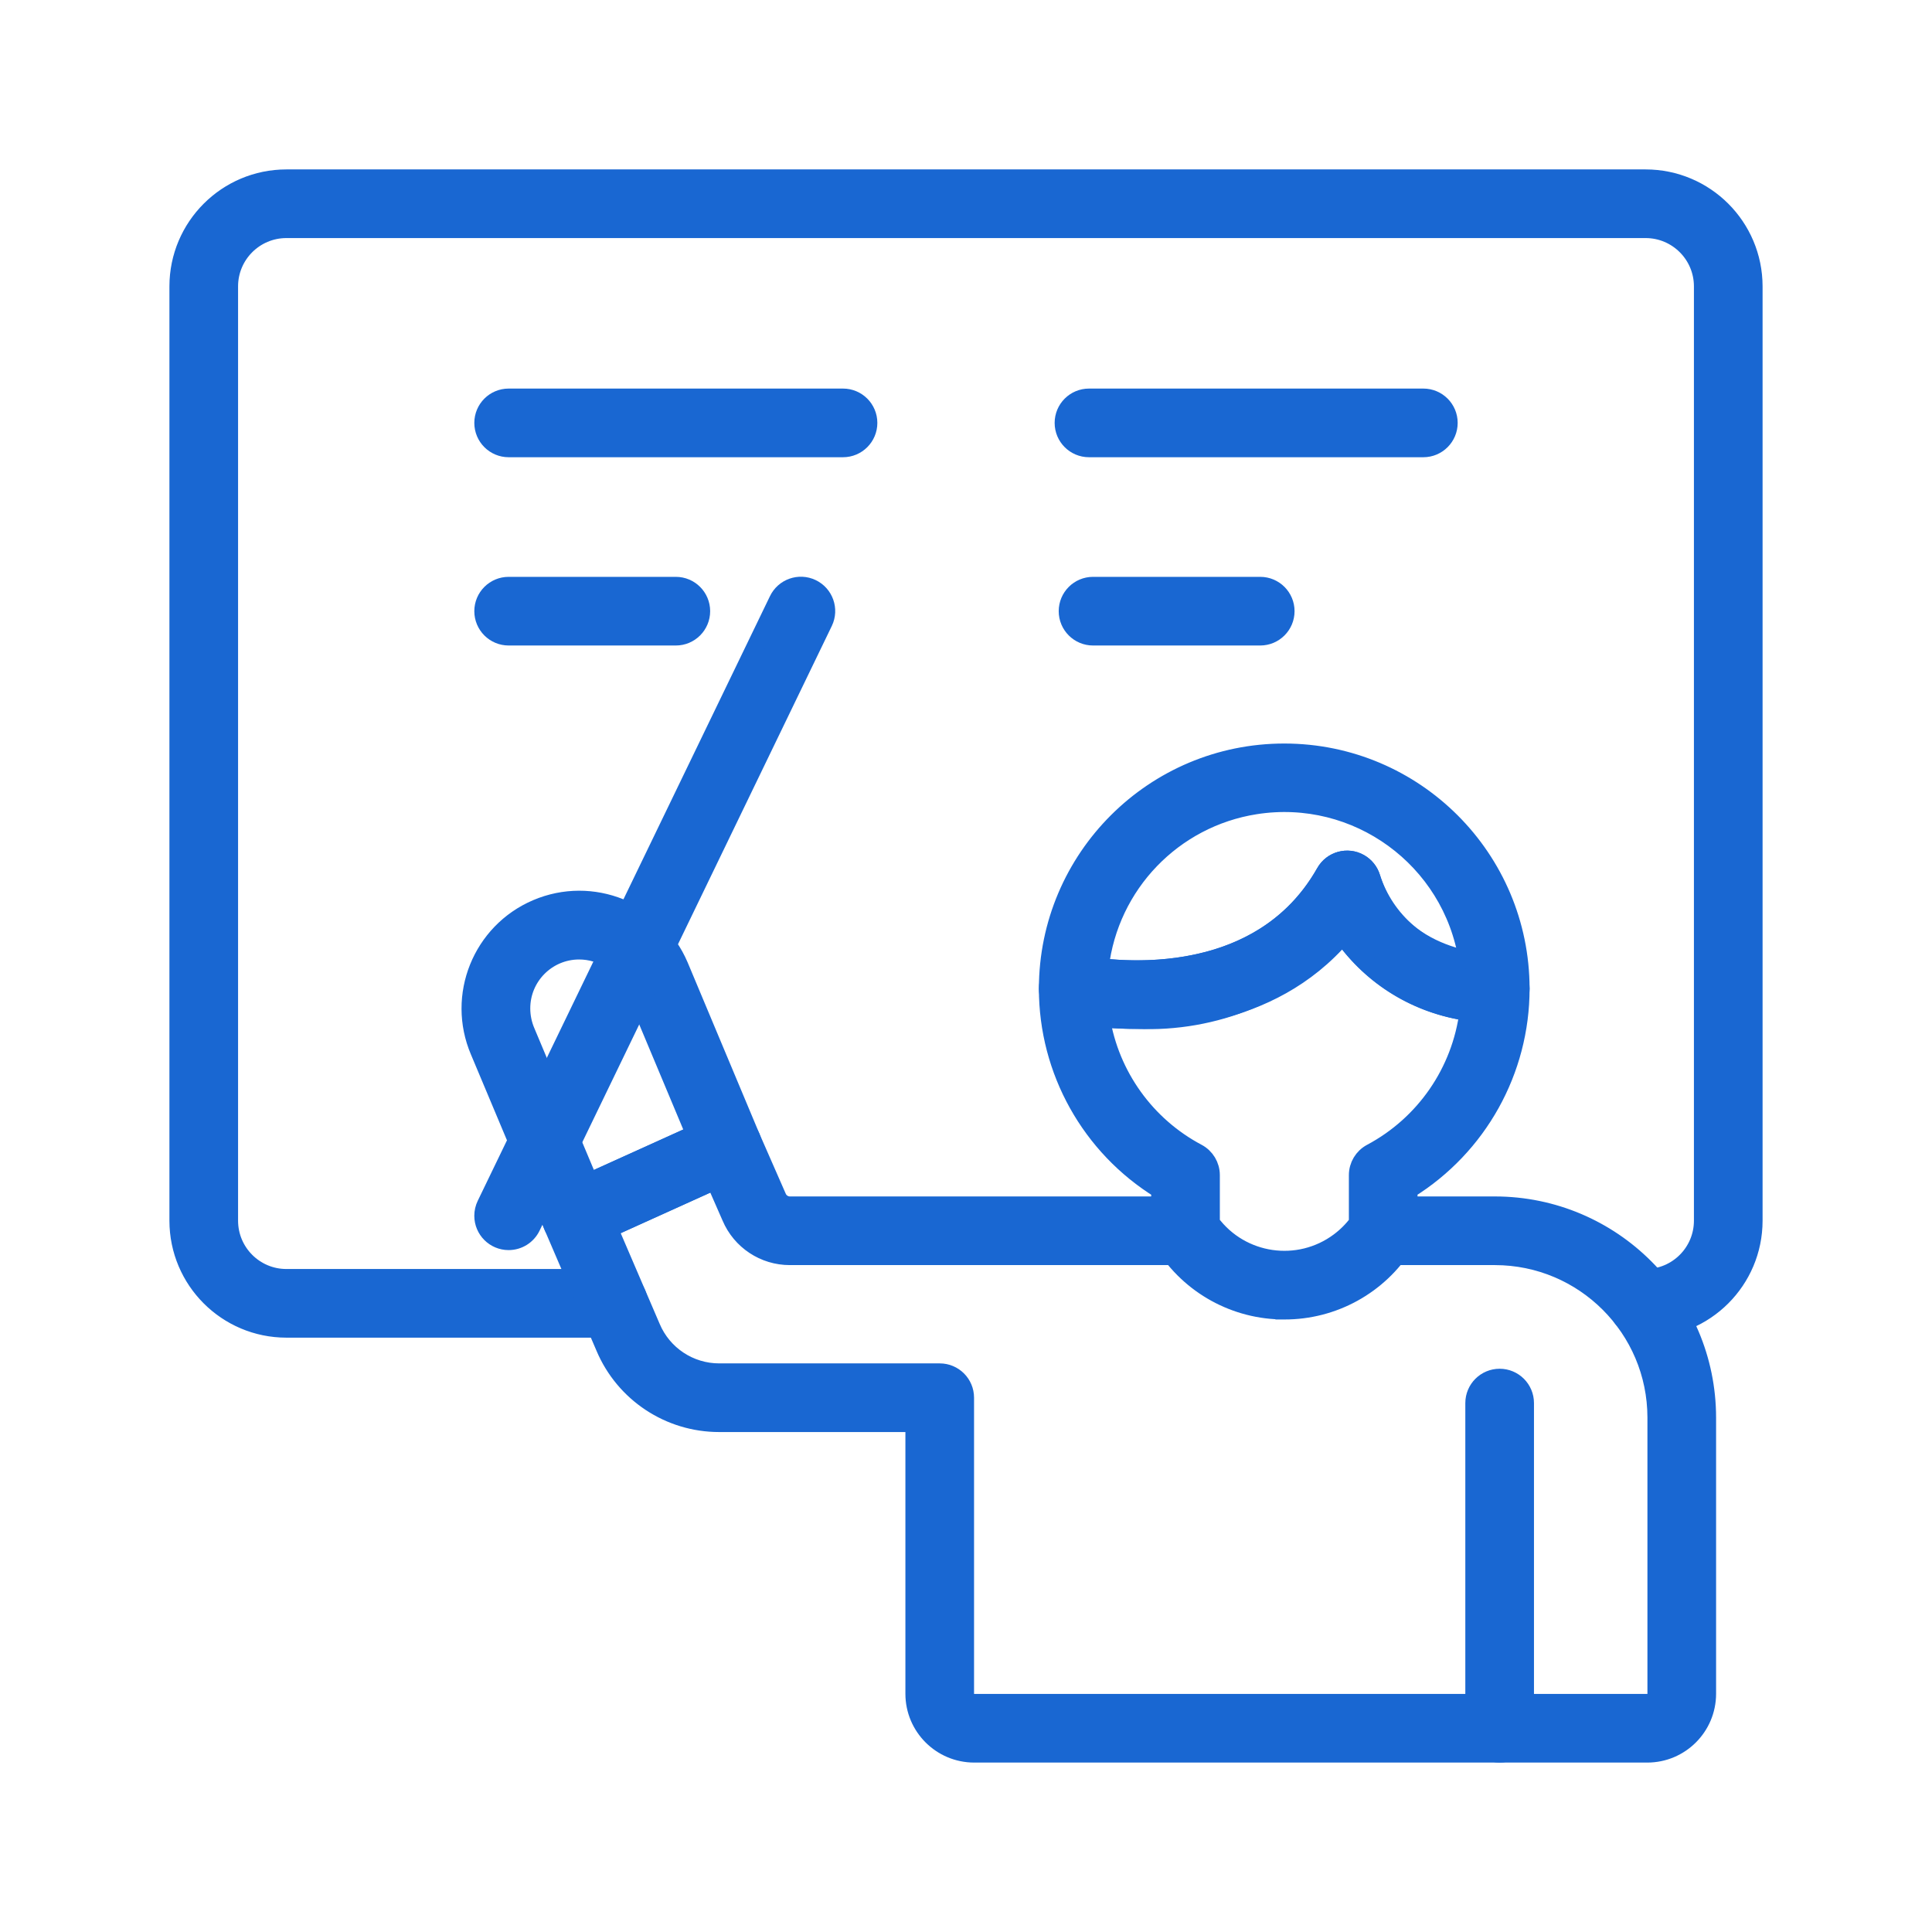 <svg width="325" height="325" viewBox="0 0 325 325" fill="none" xmlns="http://www.w3.org/2000/svg">
<path d="M276.834 223.52H276.346C273.986 223.52 272.072 221.606 272.072 219.246C272.072 216.885 273.986 214.971 276.346 214.971H276.834C282.143 214.964 286.444 210.663 286.451 205.354V48.166C286.445 42.857 282.143 38.555 276.834 38.548H48.166C42.857 38.555 38.555 42.857 38.548 48.166V205.354C38.556 210.663 42.857 214.964 48.166 214.971H103.2C105.56 214.976 107.47 216.893 107.466 219.254C107.461 221.608 105.554 223.515 103.2 223.52H48.166C38.137 223.509 30.01 215.382 30 205.354V48.166C30.011 38.137 38.137 30.011 48.166 30H276.834C286.862 30.011 294.989 38.137 295 48.166V205.354C294.989 215.382 286.863 223.509 276.834 223.52Z" fill="#1967D2" stroke="#1967D2" stroke-width="3"/>
<path d="M141.813 75.414H85.563C83.203 75.414 81.289 73.5 81.289 71.139C81.289 68.779 83.203 66.865 85.563 66.865H141.813C144.173 66.865 146.087 68.779 146.087 71.139C146.087 73.5 144.173 75.414 141.813 75.414Z" fill="#1967D2" stroke="#1967D2" stroke-width="3"/>
<path d="M239.435 75.414H183.186C180.826 75.414 178.912 73.5 178.912 71.139C178.912 68.779 180.826 66.865 183.186 66.865H239.436C241.796 66.865 243.71 68.779 243.71 71.139C243.709 73.5 241.796 75.414 239.435 75.414Z" fill="#1967D2" stroke="#1967D2" stroke-width="3"/>
<path d="M113.688 107.086H85.563C83.203 107.086 81.289 105.172 81.289 102.811C81.289 100.451 83.203 98.537 85.563 98.537H113.688C116.049 98.537 117.962 100.451 117.962 102.811C117.962 105.172 116.049 107.086 113.688 107.086Z" fill="#1967D2" stroke="#1967D2" stroke-width="3"/>
<path d="M211.995 107.086H183.87C181.509 107.086 179.596 105.172 179.596 102.811C179.596 100.451 181.509 98.537 183.87 98.537H211.995C214.355 98.537 216.269 100.451 216.269 102.811C216.269 105.172 214.355 107.086 211.995 107.086Z" fill="#1967D2" stroke="#1967D2" stroke-width="3"/>
<path d="M191.234 171.579C187.332 171.604 183.437 171.235 179.61 170.477C177.654 170.042 176.262 168.308 176.262 166.304C176.286 144.339 194.112 126.552 216.077 126.576C238.009 126.6 255.782 144.373 255.806 166.304C255.806 168.647 253.92 170.552 251.577 170.577C251.498 170.581 251.418 170.581 251.339 170.581C241.221 170.521 231.748 165.603 225.878 157.362C216.982 166.964 204.311 172.165 191.234 171.579ZM185.019 162.689C193.2 163.634 213.169 163.964 222.894 146.763C224.054 144.708 226.66 143.983 228.714 145.143C229.673 145.684 230.385 146.575 230.703 147.629C233.047 154.933 239.308 160.291 246.886 161.478C244.205 144.44 228.219 132.801 211.181 135.482C197.346 137.659 186.653 148.779 185.019 162.689Z" fill="#1967D2" stroke="#1967D2" stroke-width="3"/>
<path d="M96.876 208.789C95.156 208.787 93.604 207.757 92.936 206.172L80.61 176.824C76.645 167.525 80.97 156.772 90.27 152.807C99.57 148.842 110.322 153.167 114.287 162.467C114.298 162.492 114.308 162.517 114.319 162.543L126.37 191.3C127.266 193.434 126.3 195.894 124.191 196.847L98.638 208.409C98.084 208.66 97.484 208.79 96.876 208.789ZM97.415 159.903C92.043 159.91 87.695 164.27 87.702 169.642V169.645C87.704 170.973 87.972 172.287 88.491 173.51L99.118 198.809L116.883 190.769L106.447 165.865C104.899 162.25 101.347 159.905 97.415 159.903Z" fill="#1967D2" stroke="#1967D2" stroke-width="3"/>
<path d="M277.11 294.999H163.874C158.316 294.993 153.812 290.489 153.806 284.931V239.397H120.99C112.585 239.407 104.993 234.379 101.723 226.637L92.949 206.201C92.031 204.061 92.994 201.581 95.115 200.62L120.668 189.059C122.82 188.086 125.352 189.041 126.325 191.192C126.331 191.207 126.338 191.222 126.345 191.237L130.778 201.347C131.123 202.202 131.951 202.763 132.873 202.766H199.432C201.793 202.766 203.706 204.679 203.706 207.04C203.706 209.4 201.793 211.314 199.432 211.314H132.873C128.536 211.32 124.617 208.727 122.926 204.732L120.251 198.63L102.457 206.681L109.586 223.281C111.517 227.87 116.012 230.853 120.99 230.849H158.08C160.439 230.847 162.353 232.759 162.354 235.118V235.123V284.931C162.354 285.77 163.035 286.45 163.874 286.45H277.111C277.95 286.45 278.63 285.77 278.63 284.931V238.458C278.614 223.473 266.471 211.33 251.487 211.314H232.679C230.318 211.314 228.404 209.4 228.404 207.04C228.404 204.679 230.318 202.766 232.679 202.766H251.487C271.189 202.788 287.156 218.755 287.179 238.458V284.931C287.172 290.489 282.668 294.993 277.11 294.999Z" fill="#1967D2" stroke="#1967D2" stroke-width="3"/>
<path d="M252.27 294.999C249.911 295.001 247.998 293.089 247.996 290.73C247.996 290.729 247.996 290.727 247.996 290.725V236.024C247.996 233.664 249.91 231.75 252.27 231.75C254.631 231.75 256.545 233.664 256.545 236.024V290.724C256.546 293.083 254.634 294.997 252.275 294.999C252.274 294.999 252.272 294.999 252.27 294.999Z" fill="#1967D2" stroke="#1967D2" stroke-width="3"/>
<path d="M85.558 208.79C83.198 208.789 81.286 206.875 81.287 204.514C81.288 203.87 81.434 203.234 81.714 202.654L130.867 100.952C131.884 98.822 134.435 97.918 136.565 98.935C138.696 99.952 139.599 102.503 138.582 104.633C138.576 104.646 138.57 104.658 138.564 104.671L89.411 206.377C88.696 207.854 87.199 208.791 85.558 208.79Z" fill="#1967D2" stroke="#1967D2" stroke-width="3"/>
<path d="M216.057 220.46C207.842 220.483 200.194 216.275 195.817 209.324C195.383 208.64 195.153 207.846 195.153 207.036V200.149C183.409 192.911 176.258 180.1 176.262 166.304C176.267 163.939 178.189 162.027 180.554 162.033C180.857 162.033 181.159 162.066 181.454 162.131C182.644 162.388 210.752 168.236 222.894 146.762C224.054 144.707 226.66 143.983 228.714 145.143C229.673 145.684 230.385 146.574 230.703 147.628C235.049 161.987 251.19 161.966 251.486 162.031C252.62 162.052 253.707 162.492 254.537 163.266C255.35 164.069 255.807 165.163 255.806 166.305C255.81 180.089 248.678 192.893 236.956 200.146V207.037C236.956 207.847 236.726 208.64 236.293 209.324C231.917 216.274 224.273 220.482 216.062 220.461H216.057V220.46ZM203.702 205.714C208.79 212.537 218.447 213.943 225.269 208.855C226.461 207.966 227.519 206.91 228.408 205.718V197.678C228.407 196.102 229.276 194.653 230.666 193.909C239.637 189.137 245.732 180.306 247.011 170.226C238.476 169.087 230.81 164.42 225.878 157.362C213.515 171.837 194.586 172.175 185.211 171.295C186.781 180.956 192.786 189.323 201.435 193.905C202.829 194.648 203.7 196.099 203.701 197.678L203.702 205.714Z" fill="#1967D2" stroke="#1967D2" stroke-width="3"/>
</svg>
